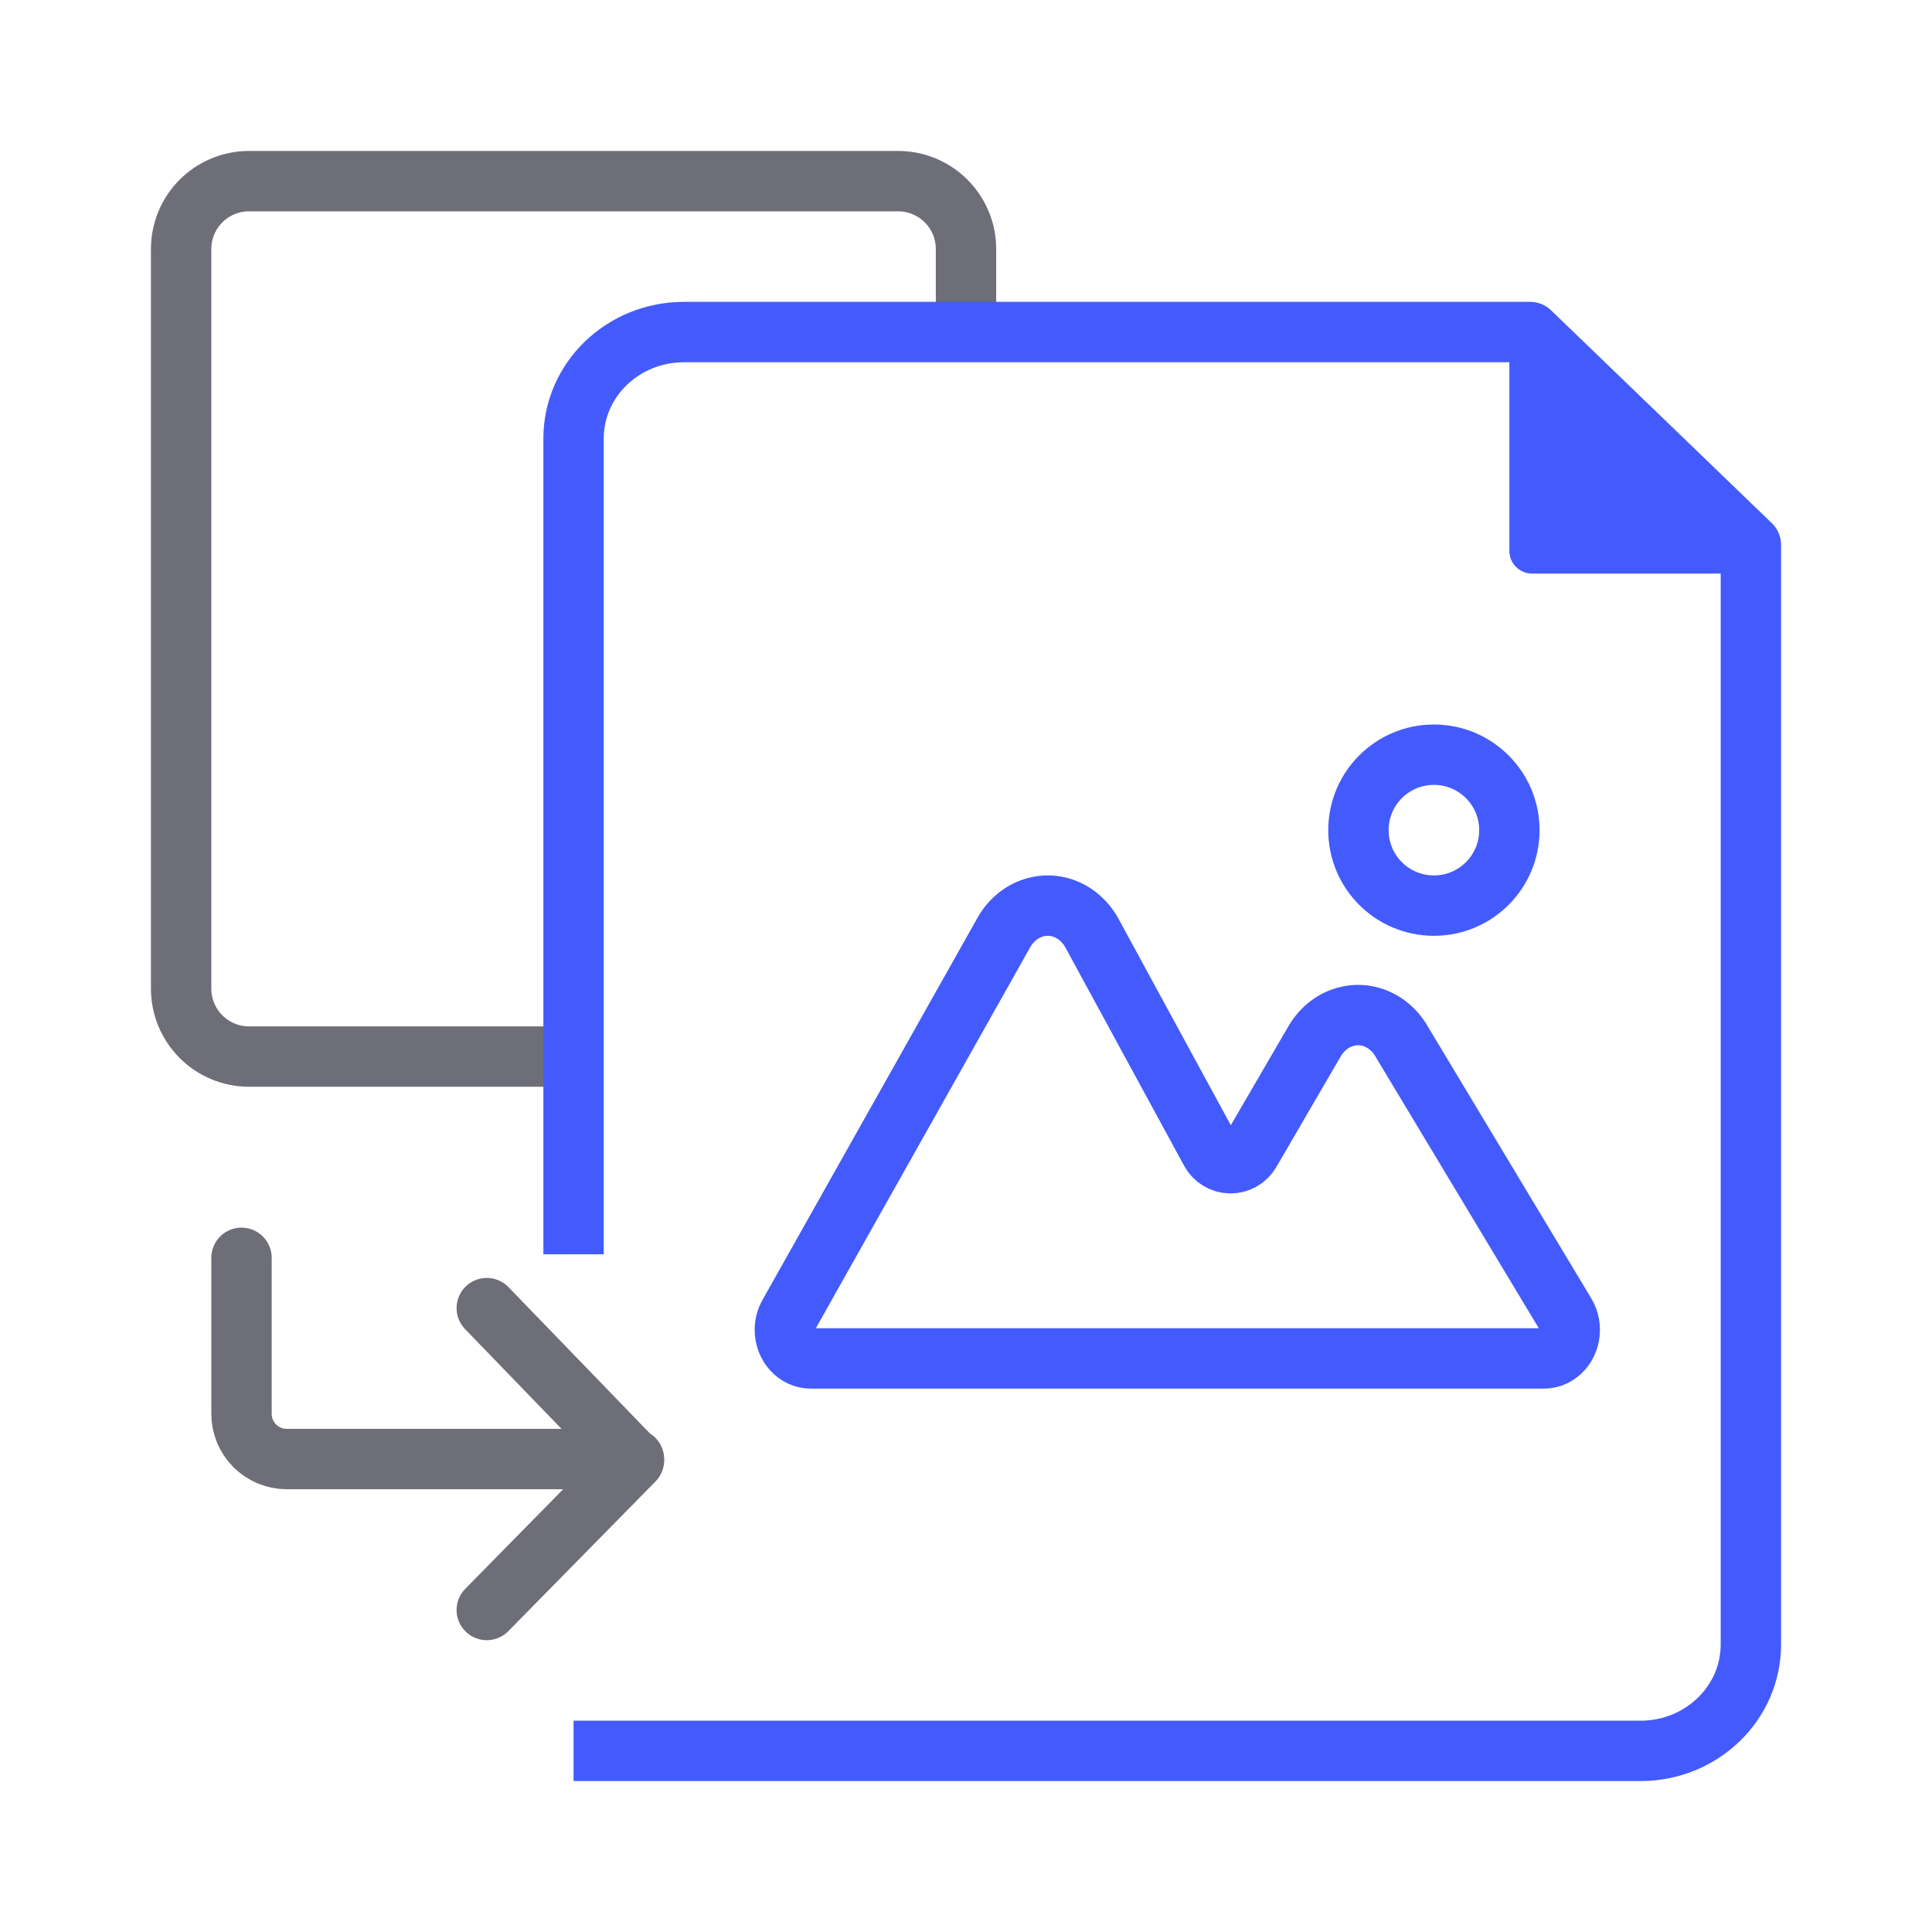 <svg width="64" height="64" viewBox="0 0 64 64" fill="none" xmlns="http://www.w3.org/2000/svg">
<path d="M19.439 35H8.25C7.653 35 7.081 34.763 6.659 34.341C6.237 33.919 6 33.347 6 32.75V8.25C6 7.653 6.237 7.081 6.659 6.659C7.081 6.237 7.653 6 8.25 6H29.75C30.347 6 30.919 6.237 31.341 6.659C31.763 7.081 32 7.653 32 8.25V10.833" stroke="#6D6E78" stroke-width="2" stroke-linejoin="round"/>
<path d="M19 41.55V14.525C19 12.578 20.637 11 22.656 11H50.688L58 18.05V54.475C58 56.422 56.363 58 54.344 58H19" stroke="#435BFD" stroke-width="2" stroke-linejoin="round"/>
<path d="M47.5 30C48.881 30 50 28.881 50 27.5C50 26.119 48.881 25 47.5 25C46.119 25 45 26.119 45 27.5C45 28.881 46.119 30 47.5 30Z" stroke="#435BFD" stroke-width="2" stroke-linejoin="round"/>
<path d="M16.125 43.333L21 48.376L16.125 53.333" stroke="#6D6E78" stroke-width="2" stroke-linecap="round" stroke-linejoin="round"/>
<path d="M21 48.333H9.5C9.102 48.333 8.721 48.175 8.439 47.894C8.158 47.612 8 47.231 8 46.833V41.667" stroke="#6D6E78" stroke-width="2" stroke-linecap="round" stroke-linejoin="round"/>
<path fill-rule="evenodd" clip-rule="evenodd" d="M50 11V18.25C50 18.664 50.336 19 50.75 19H58L50 11Z" fill="#435BFD"/>
<path fill-rule="evenodd" clip-rule="evenodd" d="M41.413 38.161L43.547 34.495C44.06 33.615 45.121 33.361 45.917 33.929C46.134 34.084 46.317 34.291 46.451 34.535L51.857 43.527C52.119 43.963 52.012 44.552 51.617 44.841C51.48 44.943 51.314 44.999 51.143 45H26.857C26.384 45 26 44.576 26 44.052C26 43.875 26.045 43.702 26.13 43.552L33.252 30.894C33.752 30.005 34.81 29.734 35.614 30.286C35.834 30.439 36.021 30.644 36.16 30.888L40.106 38.143C40.17 38.26 40.263 38.358 40.377 38.426C40.491 38.495 40.621 38.532 40.754 38.534C40.887 38.536 41.018 38.502 41.134 38.437C41.25 38.371 41.346 38.276 41.413 38.161V38.161Z" stroke="#435BFD" stroke-width="2" stroke-linejoin="round"/>
</svg>
